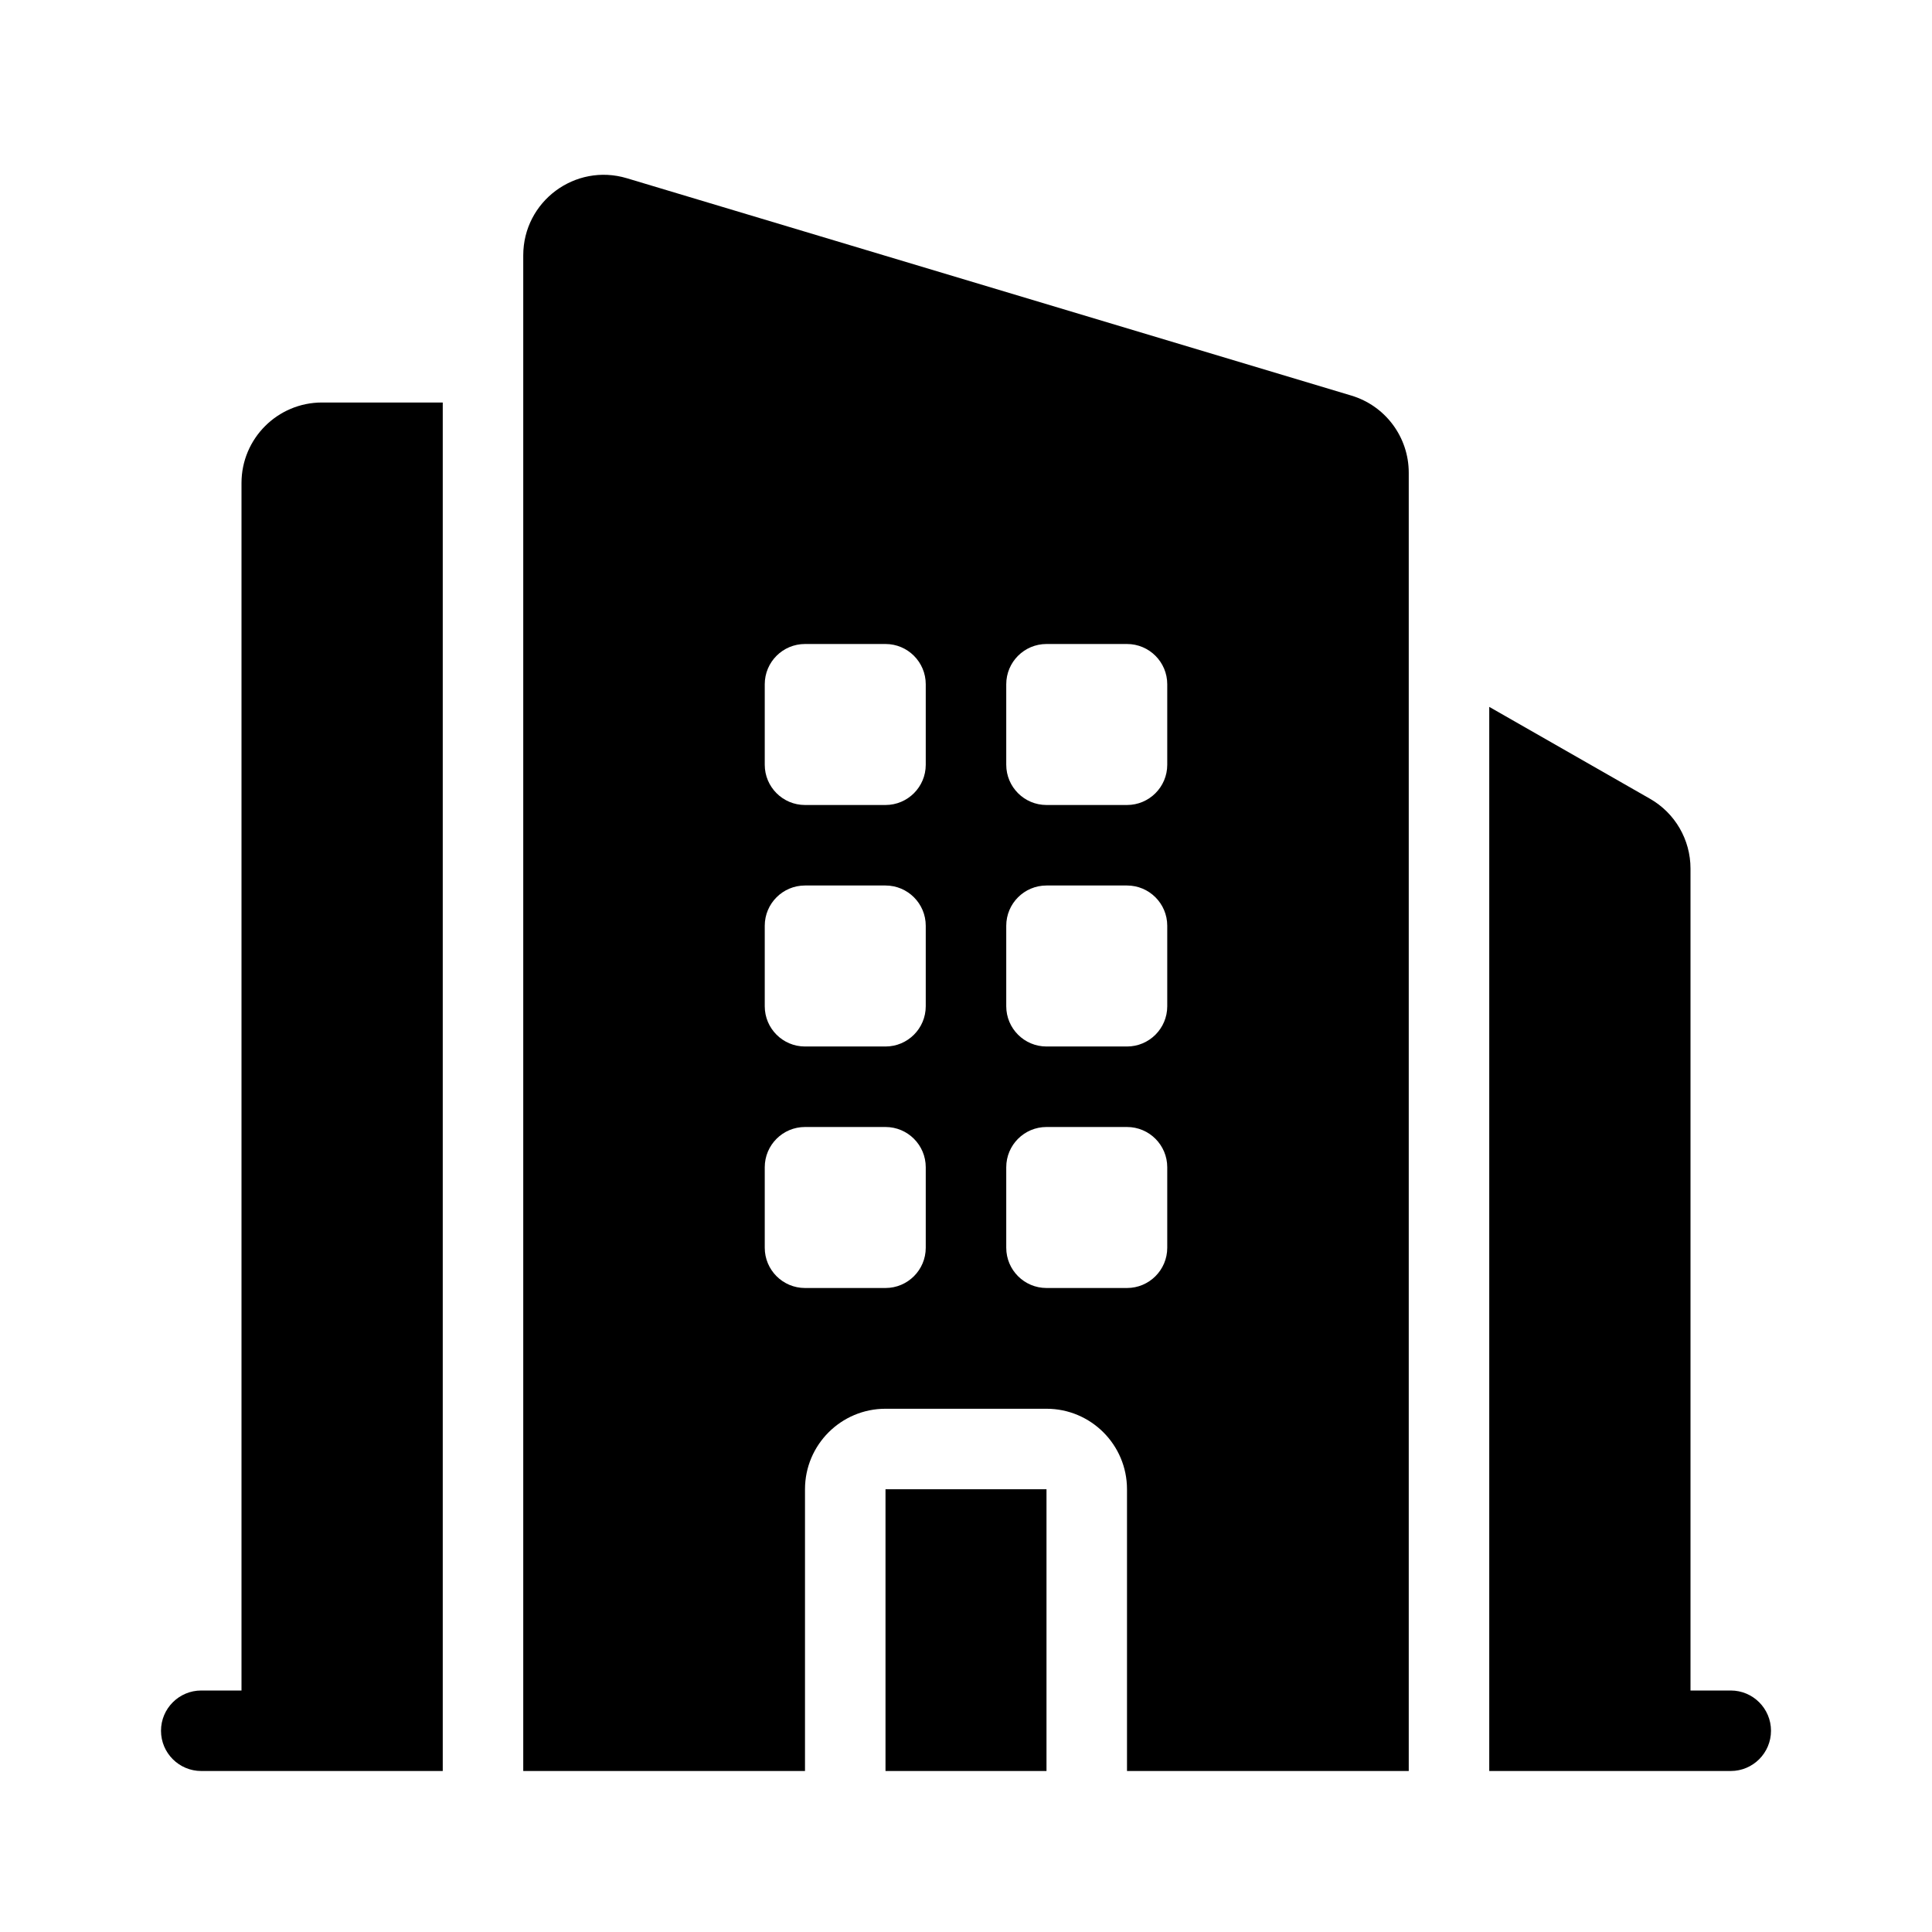 <?xml version="1.0" encoding="UTF-8"?> <svg xmlns="http://www.w3.org/2000/svg" fill="none" height="512" viewBox="0 0 24 24" width="512"><g fill="rgb(0,0,0)"><path clip-rule="evenodd" d="m7.787 2.214c-.642-.192-1.287.288-1.287.958v18.828h3.5v-3.5c0-.552.448-1 1-1h2c.552 0 1 .448 1 1v3.5h3.5v-16.128c0-.442-.29-.831-.713-.958zm2.213 5.786c-.276 0-.5.224-.5.5v1c0 .276.224.5.5.5h1c.276 0 .5-.224.5-.5v-1c0-.276-.224-.5-.5-.5zm-.5 3.5c0-.276.224-.5.5-.5h1c.276 0 .5.224.5.5v1c0 .276-.224.5-.5.5h-1c-.276 0-.5-.224-.5-.5zm.5 2.5c-.276 0-.5.224-.5.5v1c0 .276.224.5.5.5h1c.276 0 .5-.224.5-.5v-1c0-.276-.224-.5-.5-.5zm2.5-5.5c0-.276.224-.5.5-.5h1c.276 0 .5.224.5.5v1c0 .276-.224.5-.5.5h-1c-.276 0-.5-.224-.5-.5zm.5 2.5c-.276 0-.5.224-.5.5v1c0 .276.224.5.5.5h1c.276 0 .5-.224.5-.5v-1c0-.276-.224-.5-.5-.5zm-.5 3.5c0-.276.224-.5.5-.5h1c.276 0 .5.224.5.5v1c0 .276-.224.5-.5.5h-1c-.276 0-.5-.224-.5-.5z" fill-rule="evenodd"></path><path d="m5.5 22v-17h-1.5c-.552 0-1 .448-1 1v15h-.5c-.276 0-.5.224-.5.5s.224.5.5.5z"></path><path d="m21.5 22h-3v-13.219l1.996 1.141c.312.178.504.509.504.868v10.21h.5c.276 0 .5.224.5.5s-.224.5-.5.5z"></path><path d="m13 22v-3.5h-2v3.5z"></path></g></svg> 